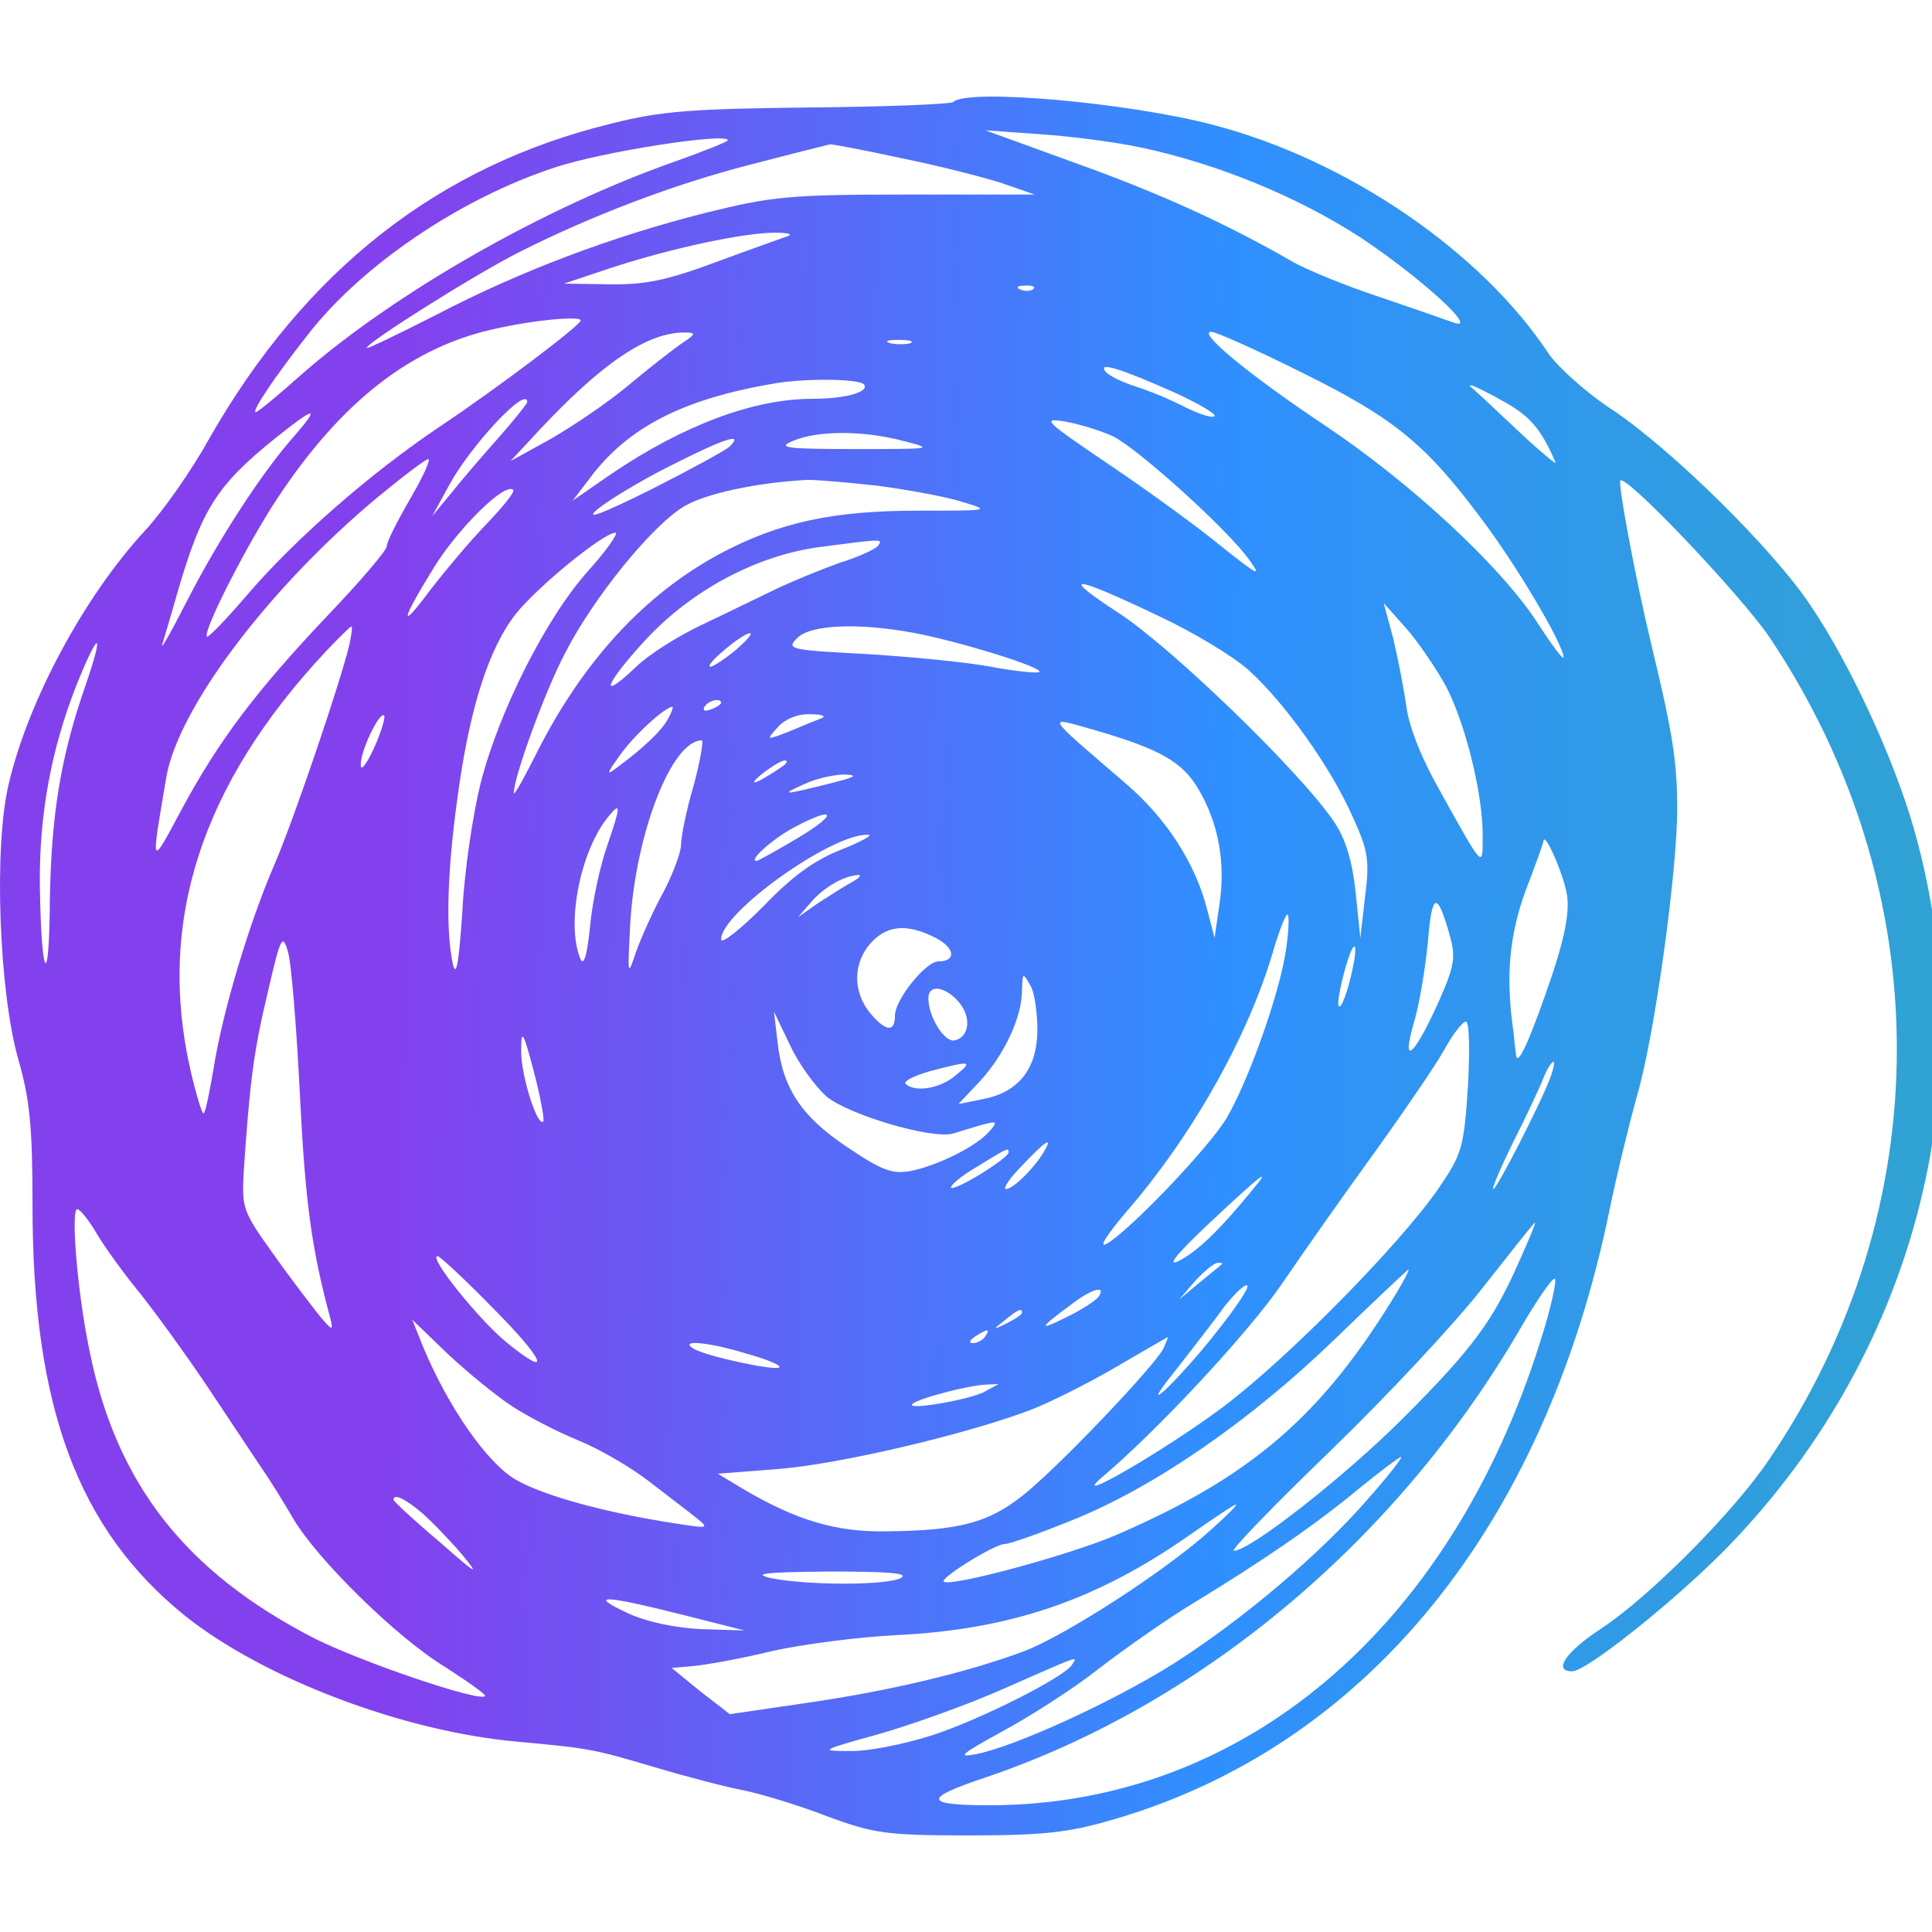 <?xml version="1.0" encoding="UTF-8"?>
<svg xmlns="http://www.w3.org/2000/svg" width="40" height="40" viewBox="0 0 40 40" fill="none">
  <g clip-path="url(#clip0_121_31)">
    <path d="M19.734 2.114C19.678 2.156 18.349 2.211 16.771 2.225C14.349 2.253 13.698 2.294 12.66 2.558C9.075 3.431 6.32 5.595 4.327 9.089C3.967 9.741 3.372 10.586 3.012 10.975C1.752 12.334 0.576 14.511 0.174 16.258C-0.13 17.561 -0.02 20.542 0.382 21.943C0.617 22.761 0.673 23.329 0.673 24.952C0.673 29.14 1.614 31.663 3.829 33.452C5.462 34.755 8.355 35.851 10.708 36.059C12.203 36.197 12.286 36.211 13.546 36.586C14.197 36.78 15.041 37.002 15.415 37.071C15.802 37.154 16.578 37.39 17.145 37.612C18.086 37.958 18.349 38 20.052 38C21.588 38 22.114 37.944 23.014 37.681C28.274 36.17 31.984 31.608 33.327 25.035C33.493 24.231 33.756 23.177 33.895 22.678C34.254 21.458 34.725 18.06 34.725 16.743C34.725 15.772 34.628 15.162 34.199 13.387C33.853 11.945 33.493 10.004 33.548 9.949C33.673 9.824 36.054 12.334 36.635 13.193C40.151 18.435 40.151 25.021 36.635 30.207C35.888 31.317 34.171 33.036 33.175 33.702C32.427 34.187 32.136 34.603 32.552 34.603C32.842 34.603 34.6 33.202 35.653 32.148C39.625 28.141 41.134 22.456 39.625 17.159C39.224 15.745 38.31 13.748 37.48 12.528C36.705 11.363 34.614 9.311 33.396 8.493C32.856 8.146 32.261 7.605 32.067 7.328C30.669 5.206 27.887 3.307 25.118 2.586C23.388 2.128 20.011 1.823 19.734 2.114ZM23.637 3.057C25.201 3.39 26.863 4.069 28.164 4.915C29.382 5.719 30.669 6.884 30.088 6.676C29.936 6.621 29.257 6.385 28.565 6.149C27.887 5.927 27.07 5.595 26.752 5.414C25.409 4.638 24.011 4 22.267 3.376L20.398 2.697L21.547 2.78C22.184 2.821 23.125 2.946 23.637 3.057ZM15.069 2.905C15.069 2.932 14.584 3.126 14.003 3.334C11.262 4.291 8.147 6.08 6.237 7.758C5.753 8.188 5.337 8.534 5.296 8.534C5.199 8.534 5.656 7.841 6.376 6.926C7.497 5.484 9.532 4.111 11.47 3.473C12.453 3.14 15.069 2.738 15.069 2.905ZM18.682 3.279C19.429 3.431 20.357 3.667 20.744 3.792L21.422 4.028H18.765C16.328 4.028 15.982 4.069 14.626 4.402C12.646 4.901 10.75 5.622 9.02 6.524C8.231 6.926 7.594 7.231 7.594 7.203C7.594 7.092 9.864 5.664 10.75 5.22C12.259 4.458 13.975 3.806 15.553 3.404C16.398 3.182 17.131 3.002 17.187 2.988C17.256 2.988 17.92 3.113 18.682 3.279ZM16.314 4.887C16.204 4.929 15.525 5.165 14.819 5.428C13.809 5.803 13.352 5.9 12.605 5.886L11.677 5.872L12.674 5.539C13.906 5.137 15.401 4.818 16.038 4.818C16.301 4.818 16.425 4.846 16.314 4.887ZM21.395 5.983C21.353 6.024 21.229 6.038 21.132 5.997C21.021 5.955 21.062 5.914 21.215 5.914C21.367 5.9 21.45 5.941 21.395 5.983ZM12.023 6.635C12.023 6.732 10.279 8.049 9.116 8.825C7.649 9.81 6.099 11.169 5.102 12.334C4.687 12.819 4.313 13.207 4.285 13.18C4.189 13.082 5.116 11.266 5.739 10.323C7.068 8.312 8.521 7.175 10.279 6.801C11.082 6.621 12.023 6.538 12.023 6.635ZM14.1 7.12C13.92 7.245 13.421 7.633 12.992 7.993C12.577 8.34 11.857 8.825 11.4 9.089L10.57 9.546L11.124 8.95C12.453 7.522 13.394 6.884 14.169 6.884C14.418 6.884 14.418 6.912 14.1 7.12ZM26.959 7.716C28.842 8.645 29.506 9.186 30.628 10.684C31.361 11.64 32.372 13.346 32.372 13.609C32.372 13.679 32.123 13.346 31.818 12.874C31.057 11.71 29.202 9.99 27.416 8.798C25.838 7.744 24.786 6.87 25.077 6.87C25.174 6.87 26.018 7.245 26.959 7.716ZM18.848 7.106C18.751 7.134 18.557 7.134 18.432 7.106C18.294 7.064 18.377 7.037 18.599 7.037C18.834 7.037 18.931 7.064 18.848 7.106ZM24.329 8.132C24.814 8.354 25.188 8.576 25.146 8.617C25.091 8.659 24.828 8.576 24.523 8.423C24.232 8.271 23.762 8.077 23.485 7.993C23.194 7.896 22.917 7.758 22.876 7.675C22.751 7.494 23.208 7.633 24.329 8.132ZM17.893 7.966C17.989 8.118 17.505 8.257 16.813 8.257C15.609 8.257 14.155 8.798 12.66 9.81L11.857 10.365L12.217 9.893C13.006 8.839 14.155 8.257 16.038 7.938C16.702 7.827 17.823 7.841 17.893 7.966ZM31.154 8.326C31.68 8.617 31.915 8.895 32.206 9.574C32.247 9.644 31.873 9.339 31.389 8.881C30.904 8.423 30.489 8.035 30.448 8.007C30.42 7.993 30.42 7.98 30.462 7.98C30.503 7.98 30.821 8.132 31.154 8.326ZM10.916 8.326C10.916 8.354 10.653 8.687 10.335 9.047C10.002 9.422 9.559 9.935 9.352 10.198L8.95 10.684L9.283 10.073C9.726 9.241 10.916 7.966 10.916 8.326ZM6.099 9.02C5.434 9.768 4.548 11.127 3.884 12.417C3.552 13.069 3.316 13.485 3.358 13.346C3.4 13.207 3.538 12.75 3.663 12.306C4.175 10.531 4.493 10.046 5.697 9.075C6.528 8.409 6.639 8.396 6.099 9.02ZM23.042 9.033C23.554 9.283 25.451 10.989 25.88 11.613C26.129 11.959 26.032 11.904 25.298 11.321C24.814 10.919 23.762 10.157 22.959 9.616C21.63 8.715 21.547 8.645 22.059 8.728C22.364 8.784 22.807 8.923 23.042 9.033ZM18.709 9.131C19.36 9.297 19.305 9.297 17.699 9.297C16.273 9.297 16.079 9.269 16.411 9.131C16.924 8.909 17.879 8.909 18.709 9.131ZM15.11 9.241C15.027 9.325 14.28 9.727 13.463 10.143C12.453 10.642 12.093 10.781 12.369 10.545C12.605 10.351 13.269 9.949 13.878 9.644C14.972 9.089 15.415 8.936 15.11 9.241ZM8.494 10.323C8.231 10.781 8.009 11.21 8.009 11.307C8.009 11.391 7.455 12.042 6.777 12.75C5.282 14.33 4.521 15.343 3.746 16.785C3.109 17.977 3.123 17.977 3.441 16.105C3.676 14.677 5.559 12.181 7.801 10.309C8.341 9.865 8.812 9.505 8.867 9.505C8.923 9.505 8.757 9.879 8.494 10.323ZM18.197 10.06C18.806 10.143 19.581 10.281 19.927 10.392C20.523 10.573 20.495 10.573 19.014 10.573C17.256 10.573 16.135 10.808 14.889 11.474C13.352 12.306 12.093 13.665 11.137 15.537C10.874 16.064 10.653 16.466 10.639 16.424C10.625 16.119 11.29 14.289 11.705 13.512C12.286 12.375 13.491 10.892 14.155 10.489C14.584 10.226 15.65 9.99 16.73 9.935C16.924 9.935 17.588 9.99 18.197 10.06ZM10.058 10.864C9.712 11.224 9.213 11.821 8.923 12.195C8.258 13.096 8.286 12.874 8.992 11.737C9.49 10.933 10.459 9.976 10.625 10.143C10.667 10.184 10.404 10.503 10.058 10.864ZM12.176 11.821C11.304 12.791 10.321 14.746 9.947 16.23C9.795 16.84 9.615 18.019 9.573 18.865C9.504 19.891 9.449 20.251 9.379 19.974C9.227 19.281 9.255 18.102 9.463 16.577C9.712 14.691 10.113 13.429 10.681 12.708C11.137 12.139 12.494 11.03 12.743 11.03C12.812 11.03 12.563 11.391 12.176 11.821ZM18.183 11.294C18.142 11.363 17.782 11.529 17.38 11.654C16.993 11.793 16.384 12.042 16.038 12.209C15.692 12.375 15.013 12.708 14.515 12.944C14.017 13.18 13.408 13.568 13.158 13.817C12.383 14.552 12.522 14.164 13.352 13.263C14.307 12.223 15.678 11.488 17.007 11.321C18.28 11.155 18.28 11.155 18.183 11.294ZM24.011 12.764C24.717 13.096 25.547 13.595 25.866 13.887C26.613 14.566 27.569 15.911 28.011 16.923C28.33 17.617 28.358 17.825 28.261 18.573L28.164 19.419L28.067 18.476C27.998 17.825 27.859 17.367 27.624 17.02C26.973 16.036 24.288 13.429 23.166 12.694C21.907 11.876 22.184 11.89 24.011 12.764ZM29.936 14.206C30.337 14.968 30.711 16.466 30.697 17.339C30.697 17.977 30.711 17.991 29.825 16.396C29.451 15.745 29.174 15.065 29.119 14.635C29.063 14.247 28.939 13.609 28.842 13.207L28.648 12.486L29.105 12.999C29.354 13.277 29.728 13.831 29.936 14.206ZM7.234 13.346C7.04 14.15 6.085 16.965 5.684 17.894C5.144 19.142 4.604 20.972 4.424 22.109C4.341 22.595 4.258 23.024 4.216 23.052C4.189 23.08 4.064 22.678 3.939 22.137C3.247 19.073 4.175 16.23 6.749 13.485C7.012 13.207 7.248 12.972 7.275 12.972C7.303 12.972 7.275 13.138 7.234 13.346ZM18.958 13.11C19.886 13.29 21.602 13.817 21.519 13.914C21.478 13.942 21.021 13.9 20.509 13.803C19.997 13.706 18.82 13.595 17.92 13.54C16.342 13.457 16.273 13.443 16.508 13.207C16.785 12.93 17.782 12.888 18.958 13.11ZM15.235 13.457C14.999 13.651 14.764 13.803 14.709 13.803C14.556 13.79 15.373 13.11 15.525 13.11C15.595 13.11 15.456 13.263 15.235 13.457ZM1.78 14.164C1.254 15.662 1.06 16.882 1.032 18.643C1.019 20.556 0.852 20.279 0.825 18.31C0.811 16.868 1.06 15.509 1.586 14.178C2.043 13.041 2.168 13.027 1.78 14.164ZM14.93 14.552C14.93 14.58 14.833 14.649 14.709 14.691C14.598 14.732 14.543 14.719 14.584 14.635C14.667 14.497 14.93 14.441 14.93 14.552ZM13.837 14.871C13.712 15.121 13.311 15.495 12.785 15.883C12.549 16.064 12.549 16.036 12.826 15.648C13.103 15.245 13.768 14.635 13.92 14.635C13.947 14.635 13.906 14.746 13.837 14.871ZM7.746 15.481C7.594 15.814 7.469 15.98 7.469 15.842C7.455 15.564 7.857 14.719 7.954 14.816C7.981 14.843 7.898 15.149 7.746 15.481ZM17.007 14.871C16.896 14.913 16.591 15.037 16.328 15.149C15.858 15.329 15.858 15.329 16.107 15.051C16.259 14.885 16.522 14.774 16.785 14.788C17.02 14.788 17.117 14.829 17.007 14.871ZM22.682 15.121C24.011 15.509 24.482 15.772 24.814 16.341C25.229 17.048 25.381 17.866 25.243 18.754L25.146 19.419L24.98 18.781C24.731 17.852 24.149 16.951 23.333 16.244C21.575 14.732 21.644 14.829 22.682 15.121ZM14.363 16.258C14.21 16.771 14.1 17.326 14.1 17.492C14.1 17.644 13.934 18.088 13.74 18.462C13.532 18.837 13.283 19.392 13.172 19.697C12.992 20.237 12.992 20.224 13.048 19.128C13.158 17.256 13.906 15.329 14.529 15.329C14.57 15.329 14.501 15.745 14.363 16.258ZM16.176 15.883C15.692 16.216 15.429 16.313 15.761 16.036C15.955 15.883 16.176 15.745 16.245 15.745C16.328 15.745 16.287 15.814 16.176 15.883ZM17.145 16.23C16.204 16.466 16.135 16.466 16.661 16.23C16.896 16.119 17.27 16.036 17.491 16.036C17.796 16.05 17.699 16.091 17.145 16.23ZM12.577 17.492C12.425 17.922 12.259 18.684 12.217 19.183C12.148 19.835 12.079 20.015 12.009 19.835C11.719 19.1 12.023 17.589 12.605 16.896C12.854 16.59 12.854 16.688 12.577 17.492ZM16.536 17.339C16.093 17.603 15.692 17.825 15.664 17.825C15.484 17.825 15.996 17.367 16.439 17.131C17.297 16.674 17.367 16.84 16.536 17.339ZM17.422 17.589C16.882 17.797 16.411 18.13 15.802 18.767C15.318 19.253 14.93 19.558 14.93 19.447C14.93 18.892 17.242 17.242 17.976 17.284C18.086 17.284 17.837 17.422 17.422 17.589ZM32.441 18.518C32.496 18.851 32.413 19.336 32.164 20.099C31.694 21.499 31.417 22.109 31.389 21.846C31.375 21.735 31.347 21.513 31.334 21.36C31.168 20.21 31.251 19.364 31.583 18.449C31.79 17.908 31.956 17.45 31.956 17.409C31.984 17.215 32.372 18.102 32.441 18.518ZM17.63 18.268C17.477 18.352 17.173 18.546 16.937 18.698L16.522 18.989L16.799 18.671C17.062 18.365 17.477 18.13 17.768 18.116C17.851 18.116 17.782 18.185 17.63 18.268ZM30.019 19.378C30.143 19.821 30.116 20.002 29.769 20.778C29.271 21.874 29.008 22.095 29.271 21.18C29.382 20.82 29.506 20.071 29.562 19.516C29.645 18.462 29.756 18.435 30.019 19.378ZM26.627 19.655C26.503 20.529 25.866 22.345 25.395 23.149C25.021 23.773 23.36 25.506 22.904 25.756C22.737 25.839 22.931 25.548 23.319 25.09C24.689 23.51 25.838 21.458 26.35 19.724C26.475 19.294 26.613 18.934 26.655 18.934C26.696 18.934 26.683 19.267 26.627 19.655ZM19.374 19.419C19.775 19.627 19.803 19.905 19.429 19.905C19.166 19.905 18.529 20.695 18.529 21.028C18.529 21.36 18.363 21.36 18.073 21.042C17.671 20.612 17.643 20.015 17.976 19.586C18.322 19.156 18.751 19.1 19.374 19.419ZM6.21 22.678C6.32 24.883 6.445 25.839 6.846 27.323C6.902 27.559 6.874 27.545 6.625 27.254C6.473 27.059 6.03 26.491 5.67 25.978C5.019 25.077 5.005 25.007 5.047 24.245C5.171 22.401 5.254 21.749 5.545 20.542C5.808 19.392 5.85 19.322 5.96 19.697C6.03 19.918 6.14 21.264 6.21 22.678ZM27.942 20.321C27.859 20.64 27.762 20.875 27.721 20.834C27.679 20.806 27.735 20.487 27.831 20.126C27.928 19.766 28.025 19.53 28.053 19.613C28.081 19.683 28.025 20.002 27.942 20.321ZM21.478 21.347C21.464 22.151 21.076 22.622 20.329 22.761L19.844 22.858L20.287 22.387C20.786 21.846 21.159 21.069 21.159 20.501C21.173 20.14 21.173 20.126 21.326 20.39C21.422 20.542 21.478 20.972 21.478 21.347ZM19.831 20.723C20.121 21.042 20.08 21.471 19.761 21.541C19.554 21.582 19.221 21.055 19.221 20.667C19.221 20.376 19.554 20.418 19.831 20.723ZM17.117 22.706C17.574 23.08 19.291 23.593 19.734 23.468C19.872 23.427 20.135 23.343 20.329 23.288C20.647 23.205 20.661 23.219 20.481 23.427C20.218 23.732 19.415 24.134 18.848 24.245C18.474 24.314 18.253 24.231 17.533 23.745C16.578 23.108 16.19 22.511 16.093 21.527L16.024 20.945L16.356 21.638C16.536 22.026 16.882 22.498 17.117 22.706ZM30.392 22.498C30.309 23.759 30.268 23.898 29.783 24.605C28.98 25.77 26.641 28.141 25.326 29.126C24.163 29.999 22.073 31.219 22.82 30.582C23.969 29.611 25.824 27.614 26.516 26.616C26.959 25.964 27.818 24.744 28.441 23.884C29.05 23.038 29.714 22.068 29.894 21.749C30.074 21.416 30.282 21.152 30.351 21.152C30.42 21.152 30.434 21.721 30.392 22.498ZM11.248 23.219C11.124 23.343 10.777 22.234 10.791 21.749C10.791 21.291 10.833 21.347 11.054 22.192C11.193 22.719 11.276 23.191 11.248 23.219ZM19.789 22.262C19.471 22.539 18.945 22.622 18.751 22.442C18.695 22.387 18.917 22.276 19.249 22.179C20.093 21.957 20.163 21.957 19.789 22.262ZM32.095 22.317C31.887 22.872 30.988 24.619 30.918 24.619C30.877 24.619 31.071 24.175 31.334 23.635C31.61 23.094 31.887 22.498 31.956 22.317C32.026 22.137 32.123 21.985 32.164 21.985C32.192 21.985 32.164 22.137 32.095 22.317ZM21.63 23.815C21.45 24.148 20.979 24.619 20.827 24.619C20.758 24.619 20.896 24.397 21.159 24.134C21.644 23.621 21.796 23.524 21.63 23.815ZM20.883 23.856C20.883 23.981 19.775 24.661 19.692 24.591C19.664 24.55 19.886 24.356 20.218 24.162C20.869 23.759 20.883 23.759 20.883 23.856ZM25.921 24.647C25.229 25.493 24.786 25.909 24.412 26.103C24.136 26.241 24.357 25.964 25.035 25.326C26.115 24.314 26.364 24.12 25.921 24.647ZM2.015 25.562C2.181 25.839 2.583 26.394 2.915 26.796C3.233 27.198 3.87 28.072 4.313 28.737C4.756 29.403 5.254 30.152 5.42 30.401C5.587 30.637 5.877 31.108 6.071 31.441C6.569 32.287 8.217 33.91 9.227 34.52C9.698 34.825 10.072 35.088 10.044 35.116C9.919 35.241 7.483 34.409 6.514 33.923C3.842 32.551 2.403 30.72 1.849 27.947C1.6 26.741 1.462 25.035 1.6 25.035C1.655 25.035 1.849 25.271 2.015 25.562ZM31.458 26.103C30.918 27.337 30.503 27.905 29.063 29.348C27.845 30.568 25.88 32.107 25.547 32.107C25.464 32.107 26.364 31.178 27.541 30.041C28.717 28.904 30.143 27.378 30.711 26.644C31.278 25.922 31.763 25.312 31.777 25.312C31.804 25.312 31.652 25.673 31.458 26.103ZM10.182 27.059C11.29 28.169 11.456 28.585 10.473 27.781C9.905 27.309 8.853 26.006 9.061 26.006C9.103 26.006 9.615 26.477 10.182 27.059ZM25.298 26.172C25.271 26.2 25.063 26.366 24.828 26.56L24.412 26.907L24.745 26.519C24.938 26.311 25.146 26.144 25.215 26.144C25.298 26.144 25.326 26.158 25.298 26.172ZM28.897 26.796C27.361 29.32 25.907 30.568 23.125 31.774C22.17 32.19 19.651 32.87 19.54 32.745C19.457 32.675 20.592 31.968 20.799 31.968C20.896 31.968 21.533 31.746 22.211 31.469C23.9 30.79 25.907 29.403 27.651 27.711C28.454 26.935 29.133 26.297 29.16 26.283C29.188 26.283 29.063 26.519 28.897 26.796ZM31.901 27.739C30.032 33.729 25.727 37.362 20.509 37.376C19.125 37.376 19.097 37.237 20.384 36.807C24.828 35.31 28.87 31.941 31.43 27.587C31.804 26.935 32.15 26.436 32.192 26.477C32.233 26.519 32.109 27.087 31.901 27.739ZM25.201 27.559C24.828 28.044 24.329 28.585 24.122 28.779C23.872 29.001 23.956 28.848 24.357 28.349C24.689 27.919 25.146 27.337 25.354 27.046C25.575 26.768 25.783 26.574 25.824 26.616C25.866 26.657 25.589 27.073 25.201 27.559ZM22.751 26.838C22.696 26.921 22.405 27.115 22.087 27.267C21.478 27.573 21.505 27.503 22.184 27.004C22.599 26.685 22.904 26.602 22.751 26.838ZM21.159 27.184C21.159 27.212 21.021 27.309 20.855 27.392C20.55 27.545 20.55 27.531 20.799 27.337C21.09 27.101 21.159 27.073 21.159 27.184ZM10.598 29.112C10.916 29.32 11.525 29.639 11.968 29.819C12.411 29.999 13.075 30.387 13.449 30.679C13.823 30.97 14.266 31.303 14.418 31.427C14.695 31.649 14.667 31.649 13.961 31.538C12.536 31.317 11.262 30.97 10.681 30.637C10.085 30.29 9.283 29.14 8.757 27.878L8.535 27.323L9.269 28.03C9.684 28.418 10.279 28.904 10.598 29.112ZM20.398 27.67C20.357 27.739 20.232 27.808 20.149 27.808C20.052 27.808 20.066 27.753 20.19 27.67C20.453 27.503 20.509 27.503 20.398 27.67ZM24.08 27.933C23.872 28.308 22.073 30.207 21.284 30.873C20.509 31.524 19.9 31.691 18.322 31.705C17.297 31.719 16.481 31.469 15.415 30.845L14.861 30.512L16.107 30.415C17.353 30.318 19.969 29.708 21.326 29.195C21.727 29.042 22.53 28.64 23.097 28.308C23.665 27.975 24.149 27.697 24.177 27.683C24.191 27.67 24.149 27.781 24.08 27.933ZM15.47 28.03C15.872 28.141 16.176 28.266 16.135 28.308C16.065 28.391 14.653 28.086 14.377 27.933C14.017 27.725 14.667 27.781 15.47 28.03ZM20.398 28.807C20.121 28.973 18.751 29.209 18.889 29.07C18.986 28.959 20.052 28.682 20.398 28.668L20.675 28.654L20.398 28.807ZM28.33 31.025C27.347 32.162 25.727 33.535 24.288 34.45C23.028 35.241 20.993 36.17 20.19 36.322C19.803 36.392 19.914 36.308 20.744 35.851C21.312 35.546 22.225 34.963 22.751 34.547C23.291 34.131 24.163 33.521 24.689 33.202C26.17 32.301 27.236 31.566 28.122 30.831C28.565 30.471 28.966 30.166 29.008 30.166C29.05 30.166 28.745 30.554 28.33 31.025ZM8.729 31.317C8.923 31.483 9.296 31.871 9.559 32.176C9.947 32.648 9.878 32.606 9.089 31.913C8.563 31.469 8.147 31.081 8.147 31.053C8.147 30.914 8.383 31.025 8.729 31.317ZM25.035 31.705C24.108 32.537 22.045 33.868 21.201 34.187C20.011 34.63 18.432 35.005 16.716 35.255L15.11 35.49L14.501 35.019L13.906 34.533L14.377 34.492C14.64 34.464 15.359 34.339 15.969 34.187C16.578 34.048 17.74 33.896 18.543 33.854C20.91 33.743 22.696 33.133 24.62 31.788C25.118 31.441 25.547 31.15 25.589 31.15C25.631 31.15 25.381 31.4 25.035 31.705ZM18.668 32.661C18.419 32.828 16.744 32.828 15.969 32.675C15.553 32.578 15.844 32.551 17.145 32.537C18.308 32.537 18.806 32.564 18.668 32.661ZM14.1 33.424L15.415 33.757L14.515 33.729C13.961 33.702 13.38 33.577 12.992 33.396C12.162 33.008 12.494 33.022 14.1 33.424ZM22.198 34.464C22.032 34.728 20.273 35.615 19.277 35.934C18.709 36.114 17.948 36.267 17.588 36.253C16.965 36.253 16.979 36.239 18.183 35.906C18.861 35.712 20.038 35.296 20.813 34.949C22.419 34.242 22.308 34.284 22.198 34.464Z" fill="url(#paint0_linear_121_31)"></path>
  </g>
  <defs>
    <linearGradient id="paint0_linear_121_31" x1="8.668" y1="-10.527" x2="42.822" y2="-10.086" gradientUnits="userSpaceOnUse">
      <stop stop-color="#8341EE"></stop>
      <stop offset="0.495" stop-color="#308FFF"></stop>
      <stop offset="1" stop-color="#30A6CC"></stop>
    </linearGradient>
    <clipPath id="clip0_121_31">
      <rect width="40" height="40" fill="white"></rect>
    </clipPath>
  </defs>
</svg>
